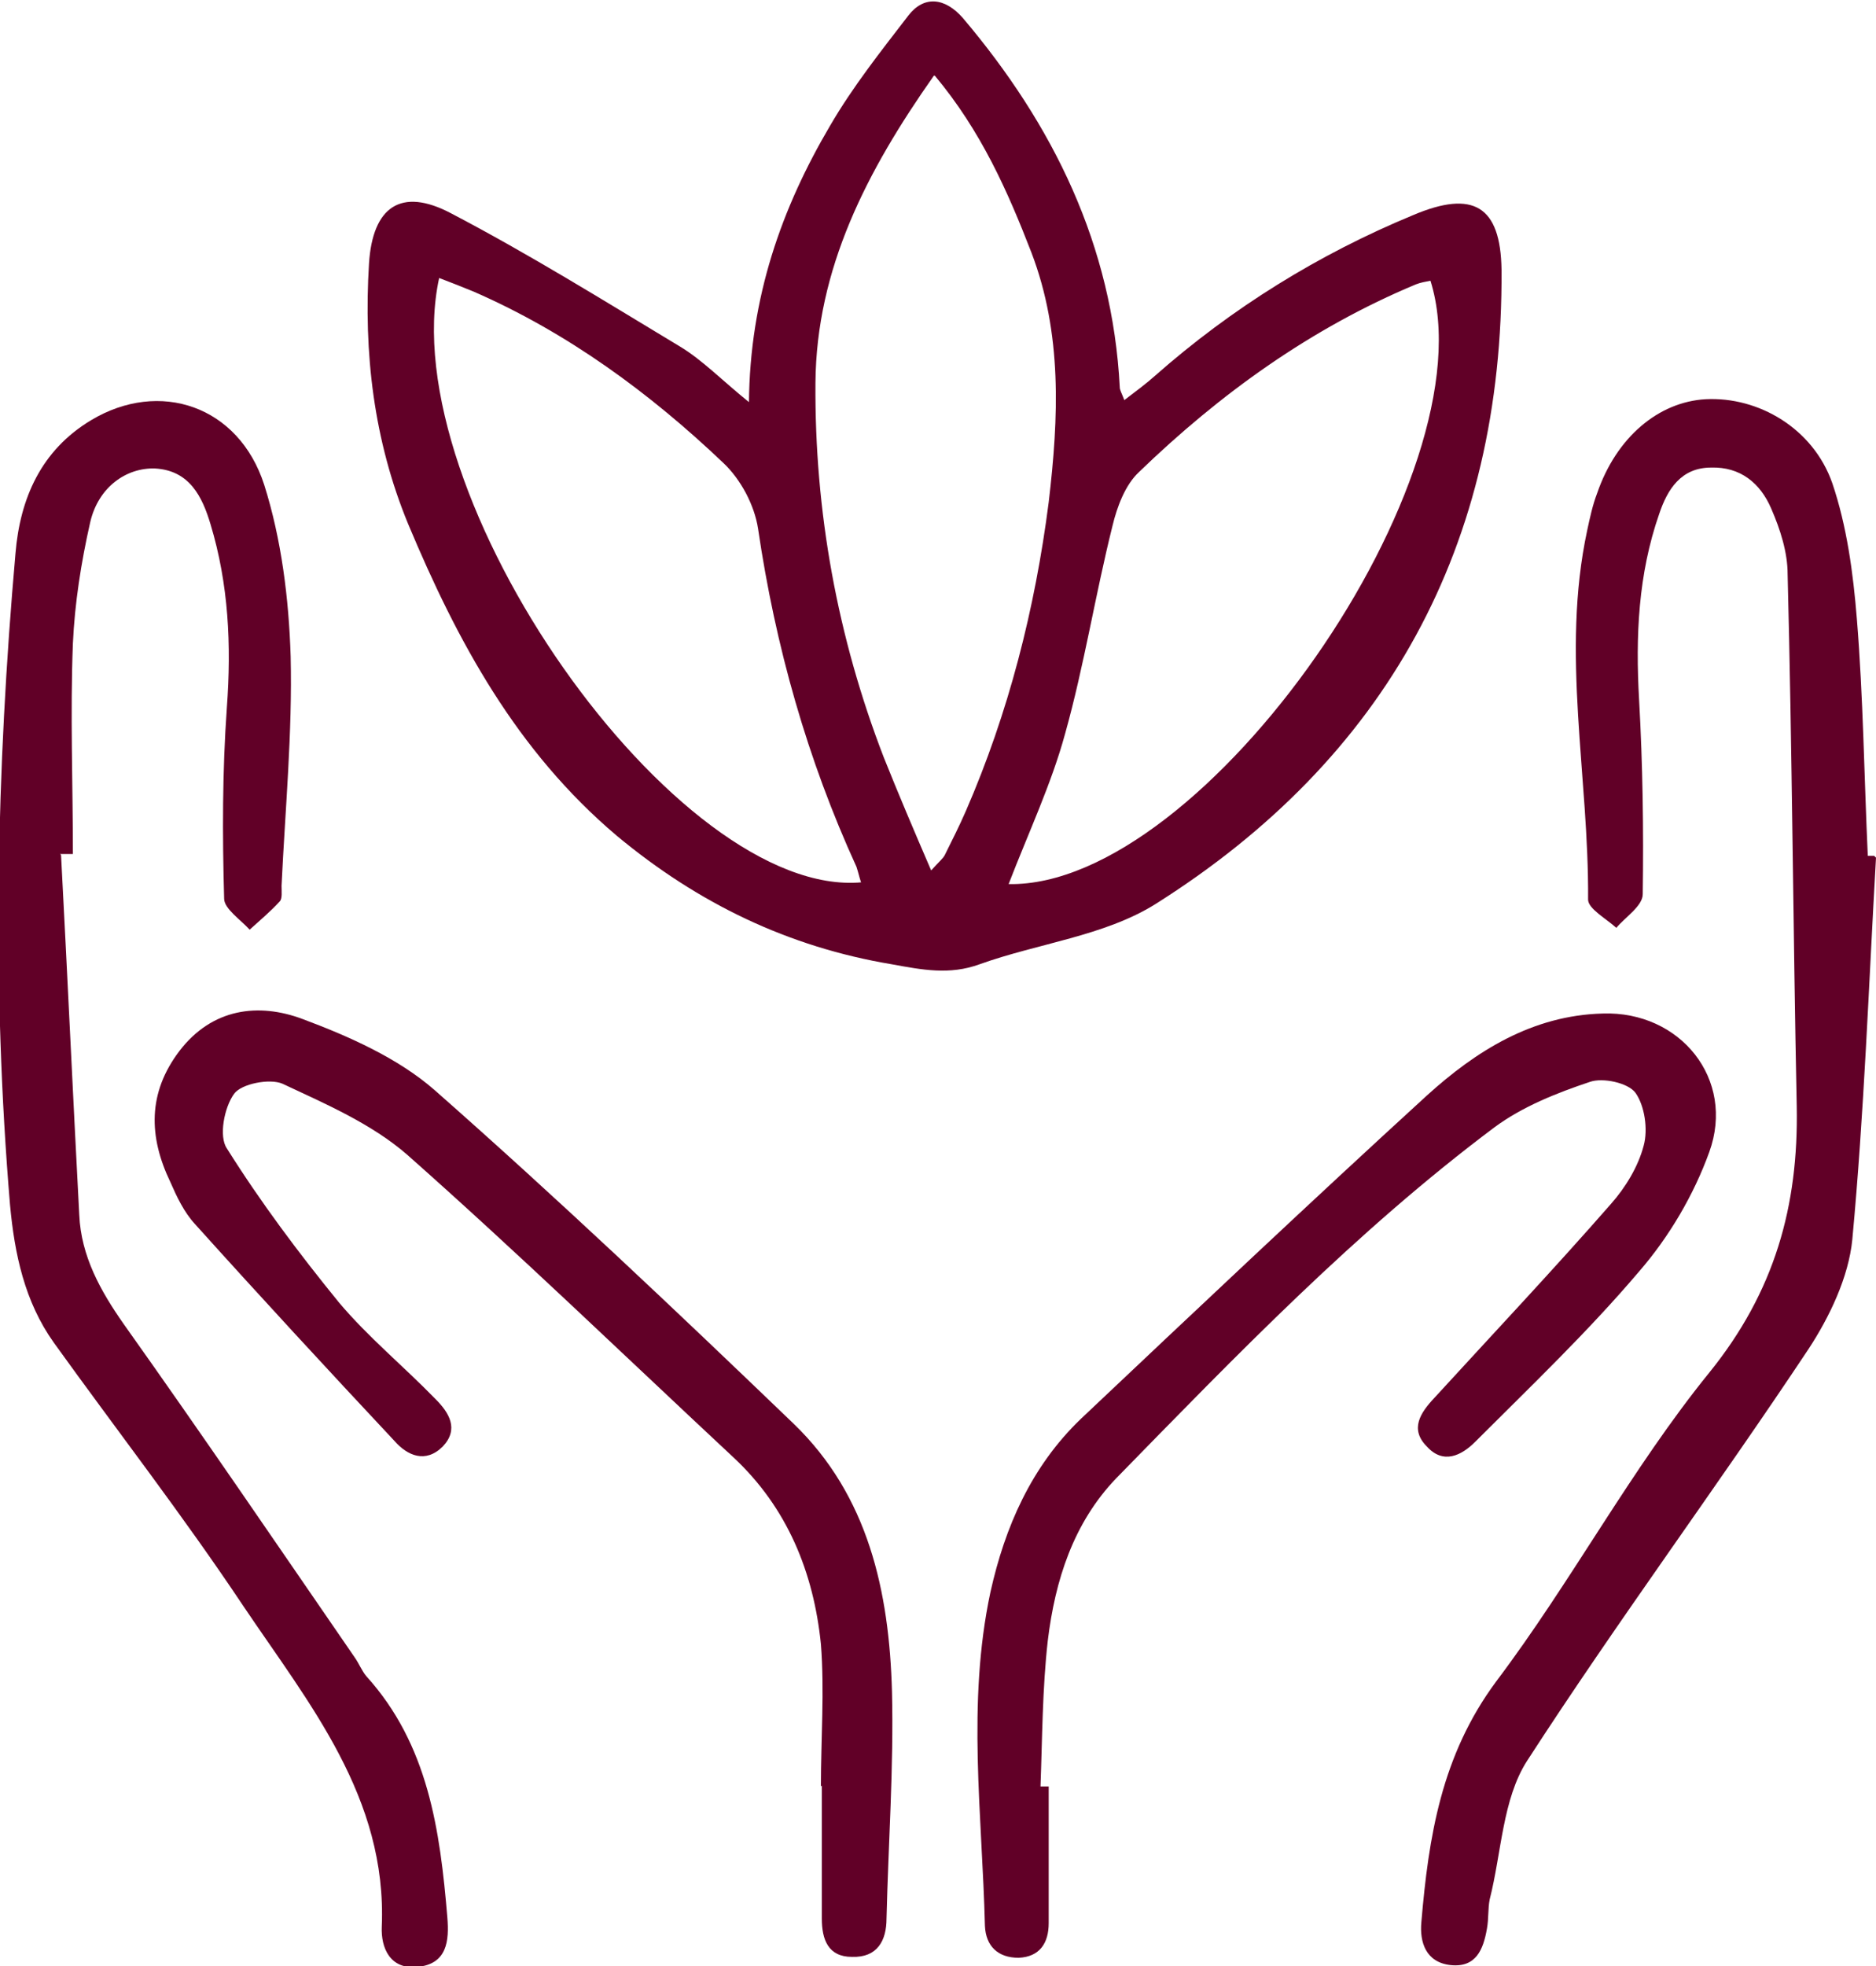 <svg viewBox="0 0 20.59 21.57" xmlns="http://www.w3.org/2000/svg" data-sanitized-data-name="Layer 2" data-name="Layer 2" id="Layer_2">
  <defs>
    <style>
      .cls-1 {
        fill: #610027;
        stroke-width: 0px;
      }
    </style>
  </defs>
  <g data-sanitized-data-name="Layer 1" data-name="Layer 1" id="Layer_1-2">
    <g>
      <path d="M8.22,4.42c.01-1.16.36-2.14.89-3.04.25-.43.56-.82.86-1.21.17-.22.4-.2.6.03.99,1.17,1.64,2.49,1.72,4.05,0,.03.02.06.05.14.13-.1.24-.18.34-.27.84-.74,1.79-1.33,2.83-1.76.66-.28.96-.1.97.6.02,3.02-1.26,5.36-3.8,6.96-.56.35-1.29.43-1.93.66-.33.12-.63.06-.96,0-1.14-.19-2.13-.67-3.02-1.41-1.1-.93-1.75-2.13-2.29-3.42-.38-.92-.49-1.88-.43-2.86.04-.62.35-.84.9-.55.86.45,1.68.96,2.51,1.46.25.15.46.37.77.62ZM10.25.83c-.74,1.05-1.29,2.12-1.3,3.37-.01,1.41.24,2.79.75,4.11.16.4.33.8.52,1.24.09-.1.13-.13.15-.17.08-.16.16-.32.23-.48.47-1.08.76-2.22.91-3.39.11-.93.15-1.85-.19-2.74-.26-.67-.55-1.33-1.06-1.94ZM9.45,9.68c-.02-.06-.03-.11-.05-.17-.54-1.18-.89-2.42-1.08-3.71-.04-.26-.19-.54-.38-.72-.81-.77-1.71-1.43-2.74-1.88-.12-.05-.25-.1-.38-.15-.52,2.38,2.61,6.82,4.64,6.63ZM11.07,9.7c2.15.04,5.3-4.49,4.63-6.62-.05.01-.11.02-.16.04-1.15.48-2.15,1.2-3.04,2.06-.15.14-.24.38-.29.59-.19.76-.31,1.53-.52,2.28-.15.55-.4,1.08-.62,1.65Z" class="cls-1"></path>
      <path d="M20.59,9.41c-.08,1.4-.13,2.8-.26,4.19-.04.41-.25.85-.48,1.2-1.01,1.52-2.1,2.99-3.09,4.52-.27.42-.28,1.01-.41,1.52-.02.1-.01.21-.03.32-.04.23-.12.43-.4.4-.27-.03-.34-.25-.32-.47.08-.94.22-1.83.82-2.64.83-1.1,1.48-2.33,2.34-3.39.72-.89.98-1.83.96-2.92-.04-1.95-.05-3.89-.1-5.84,0-.24-.08-.49-.18-.72-.12-.28-.34-.46-.66-.45-.33,0-.48.24-.57.51-.23.66-.26,1.34-.22,2.04.04.71.05,1.42.04,2.13,0,.13-.19.25-.29.37-.11-.1-.31-.21-.31-.31.01-1.35-.3-2.7-.01-4.05.03-.14.06-.28.11-.41.21-.61.67-1,1.19-1.03.58-.03,1.18.32,1.39.92.16.47.23.99.27,1.49.07.86.08,1.73.12,2.6.02,0,.05,0,.07,0Z" class="cls-1"></path>
      <path d="M.67,9.38c.07,1.32.13,2.63.2,3.95.02.45.23.83.49,1.2.86,1.21,1.69,2.43,2.53,3.65.05.07.08.15.13.21.68.75.81,1.69.89,2.65.02.25,0,.51-.33.54-.3.03-.4-.21-.39-.44.06-1.42-.8-2.45-1.52-3.52-.66-.99-1.39-1.93-2.08-2.89-.32-.45-.43-.97-.48-1.51-.2-2.38-.15-4.77.06-7.15.05-.6.28-1.13.83-1.46.75-.45,1.62-.16,1.9.71.19.6.27,1.25.29,1.88.02.84-.06,1.68-.1,2.52,0,.06.01.14-.02.17-.1.11-.22.21-.33.31-.1-.11-.28-.23-.28-.34-.02-.7-.02-1.4.03-2.1.05-.68.02-1.35-.18-2.01-.09-.3-.23-.59-.61-.61-.31-.01-.62.2-.71.59-.1.44-.17.89-.19,1.33-.03.77,0,1.54,0,2.31-.05,0-.1,0-.14,0Z" class="cls-1"></path>
      <path d="M9.01,19.6c0-.52.04-1.05,0-1.56-.08-.79-.37-1.5-.96-2.05-1.19-1.11-2.36-2.24-3.58-3.32-.39-.34-.9-.56-1.37-.78-.14-.06-.45,0-.53.11-.11.15-.17.47-.08.6.37.59.79,1.15,1.23,1.69.32.38.71.7,1.06,1.06.15.15.26.33.08.52-.19.19-.39.1-.53-.06-.74-.79-1.47-1.58-2.19-2.38-.12-.13-.2-.3-.27-.46-.24-.5-.25-.98.1-1.44.36-.47.87-.53,1.35-.35.51.19,1.05.43,1.45.78,1.34,1.18,2.65,2.42,3.94,3.66.82.79,1.05,1.84,1.08,2.94.02.83-.04,1.66-.06,2.49,0,.24-.1.43-.38.42-.26,0-.33-.19-.33-.42,0-.49,0-.97,0-1.46,0,0,0,0,0,0Z" class="cls-1"></path>
      <path d="M11.51,19.6c0,.5,0,1,0,1.5,0,.22-.1.37-.33.38-.23,0-.36-.13-.37-.35-.03-1.22-.2-2.44.06-3.66.16-.72.45-1.38.99-1.9,1.26-1.19,2.52-2.38,3.8-3.55.54-.49,1.16-.88,1.93-.9.85-.03,1.46.72,1.17,1.52-.17.47-.44.93-.77,1.31-.56.66-1.19,1.26-1.8,1.87-.15.15-.35.25-.53.05-.19-.19-.07-.37.08-.53.65-.71,1.31-1.41,1.94-2.13.16-.18.3-.41.36-.64.05-.18.01-.44-.09-.58-.08-.11-.36-.17-.5-.12-.36.12-.74.27-1.05.5-1.52,1.14-2.83,2.5-4.15,3.85-.47.49-.67,1.12-.75,1.78-.06.53-.06,1.07-.08,1.6.03,0,.05,0,.08,0Z" class="cls-1"></path>
    </g>
  </g>
</svg>